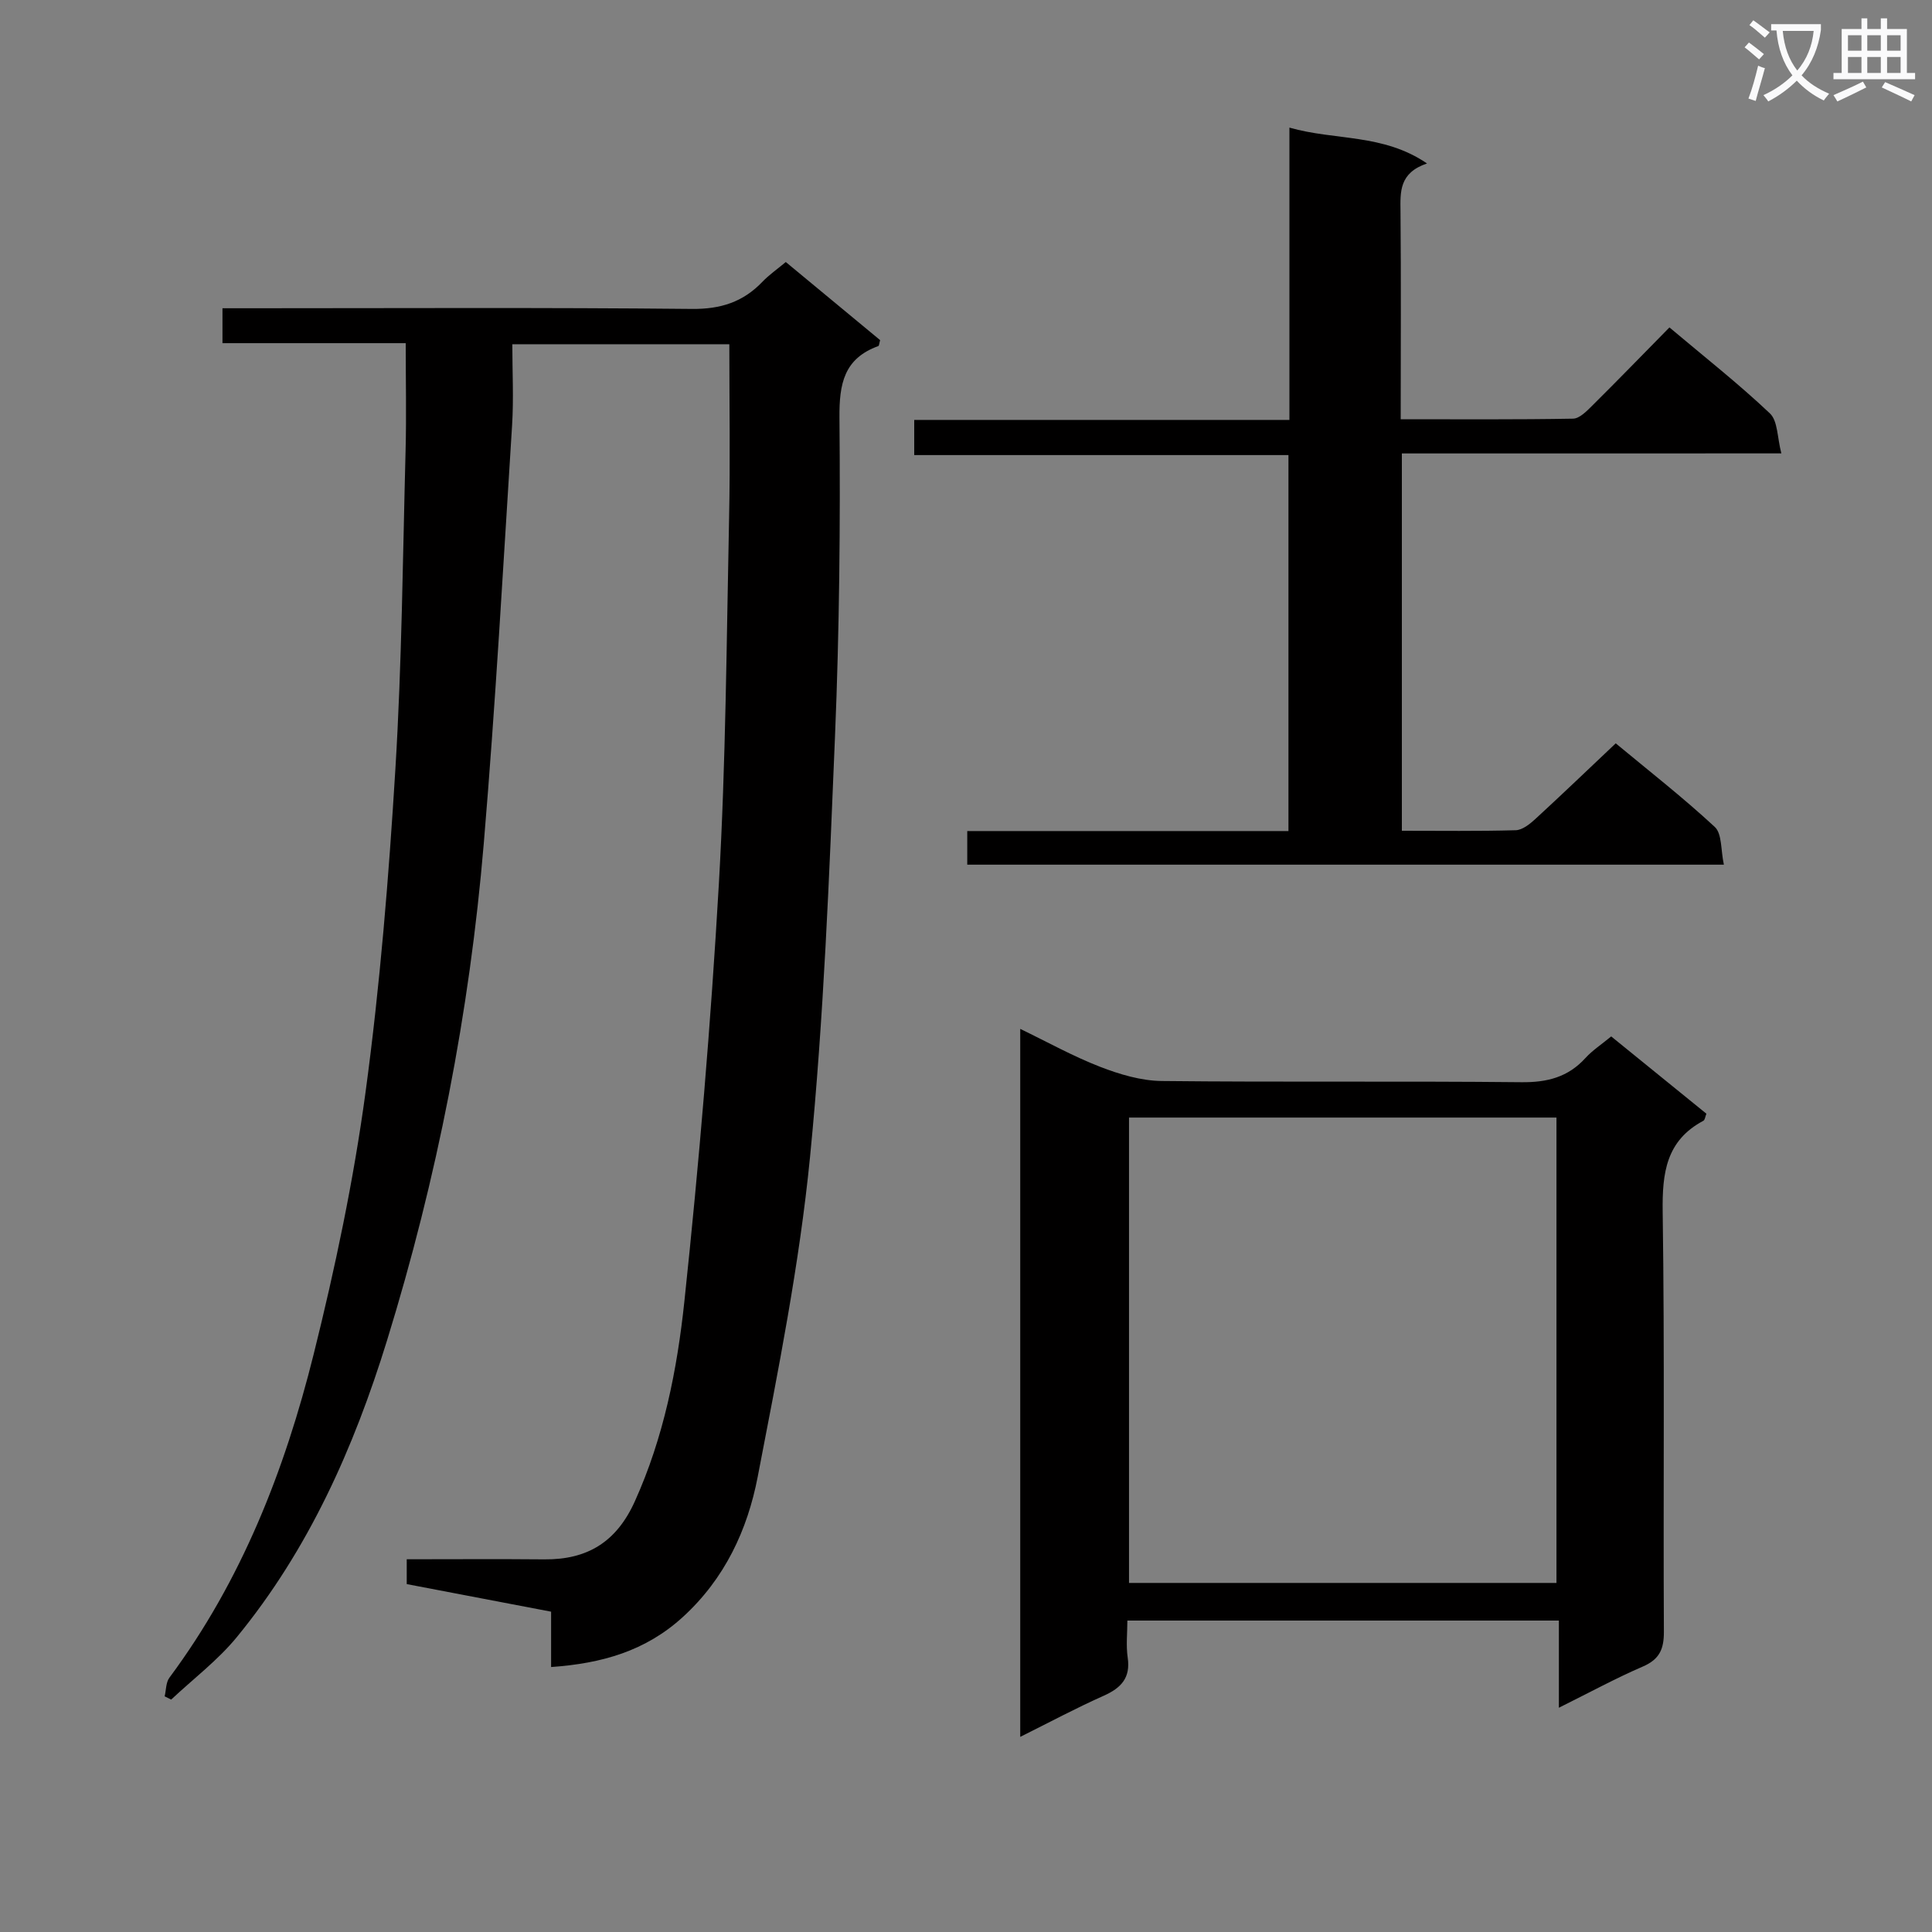 <svg enable-background="new 0 0 400 400" viewBox="0 0 400 400" xmlns="http://www.w3.org/2000/svg"><rect x="0" y="0" width="400" height="400" fill="#808080" stroke="none"/><path d="m362.1 8.8c1.1.8 2.1 1.6 3.1 2.4l-1 1.1c-1.3-1.1-2.3-2-3-2.5zm1.9 4.8c.5.2.9.4 1.4.5-.6 2.3-1.3 4.5-1.9 6.8l-1.5-.5c.8-2.1 1.4-4.3 2-6.8zm-1-9.4c1.3.9 2.4 1.8 3.4 2.5l-1 1.1c-1.4-1.2-2.4-2.1-3.2-2.6zm3.7 2.2v-1.4h10.3v1.2c-.5 3.6-1.8 6.8-4 9.4 1.5 1.6 3.4 2.8 5.7 3.8-.3.4-.7.8-1.1 1.4-2.3-1.1-4.1-2.5-5.6-4.1-1.6 1.6-3.6 3.1-5.9 4.3-.3-.5-.7-.9-1-1.3 2.4-1.1 4.4-2.5 6-4.1-1.9-2.5-3-5.6-3.3-9.3h-1.1zm8.8 0h-6.4c.3 3.3 1.3 6 3 8.2 2-2.3 3.1-5.1 3.4-8.2z" fill="#fafafb"/><path d="m385.3 3.8h1.3v2.2h2.8v-2.2h1.3v2.2h4.1v9.1h1.7v1.3h-16.9v-1.3h1.7v-9.1h4.1v-2.2zm.4 13.1.7 1.2c-1.8.9-3.8 1.9-6 2.9-.2-.4-.5-.8-.8-1.3 2.3-1 4.3-1.9 6.1-2.8zm-3.1-6.4h2.8v-3.2h-2.8zm0 4.6h2.8v-3.3h-2.8zm4-4.6h2.8v-3.2h-2.8zm0 4.6h2.8v-3.3h-2.8zm3.7 1.9c2.1.9 4.1 1.8 6.1 2.7l-.7 1.3c-2.2-1.1-4.2-2-6.1-2.9zm3.2-9.7h-2.8v3.2h2.8zm-2.8 7.8h2.8v-3.3h-2.8z" fill="#fafafb"/><g fill="#010000"><path d="m151 71.27c-14.5 0-29.13 0-44.93 0 0 5.65.3 11.25-.05 16.82-1.83 28.86-3.43 57.73-5.86 86.54-2.94 35-9.67 69.34-20.04 102.93-6.87 22.24-16.23 43.27-31.1 61.4-3.93 4.79-9.02 8.64-13.58 12.92-.45-.22-.9-.45-1.35-.67.31-1.3.25-2.87.98-3.86 14.95-20.1 23.89-42.99 29.87-66.97 4.45-17.85 8.26-35.95 10.73-54.17 3.01-22.21 4.82-44.61 6.19-66.99 1.34-21.91 1.53-43.89 2.11-65.84.19-7.25.03-14.52.03-22.33-12.57 0-25.15 0-37.94 0 0-2.48 0-4.43 0-7.23h5.69c30.5 0 60.99-.17 91.49.14 5.96.06 10.6-1.42 14.62-5.63 1.36-1.42 3.02-2.57 4.83-4.08 6.64 5.5 13.14 10.87 19.53 16.17-.19.66-.2 1.17-.38 1.23-7.1 2.58-8.1 7.79-8.04 14.83.2 21.97-.01 43.97-.92 65.92-1.2 29.07-2.32 58.19-5.17 87.12-2.19 22.23-6.6 44.29-10.84 66.26-2.12 10.97-6.8 21.06-15.48 28.99-7.72 7.06-16.78 9.63-27.29 10.37 0-3.88 0-7.48 0-11.46-10.1-1.93-19.82-3.79-29.89-5.71 0-1.59 0-3.11 0-5.14 9.56 0 19.03-.07 28.49.02 8.91.08 14.93-3.59 18.73-12 5.98-13.23 8.76-27.27 10.26-41.38 3.05-28.74 5.48-57.57 7.14-86.42 1.45-25.24 1.59-50.56 2.12-75.84.25-11.79.05-23.58.05-35.94z"/><path d="m211.23 359.6c0-49.17 0-97.55 0-146.58 5.59 2.7 10.9 5.66 16.51 7.84 4.05 1.57 8.5 2.9 12.78 2.95 24.81.27 49.63-.01 74.44.25 5.35.06 9.68-1.03 13.3-5.02 1.44-1.58 3.29-2.78 5.32-4.46 6.6 5.36 13.13 10.66 19.71 16-.25.63-.31 1.29-.62 1.46-7.72 4.11-8.54 10.79-8.43 18.82.42 28.97.1 57.95.25 86.93.02 3.65-.9 5.75-4.36 7.25-5.61 2.42-11 5.36-17.38 8.53 0-6.41 0-12.08 0-18.05-29.96 0-59.2 0-89.34 0 0 2.53-.3 5.15.07 7.68.61 4.19-1.36 6.26-4.93 7.87-5.69 2.53-11.2 5.48-17.32 8.53zm111.02-128.22c-29.69 0-59.08 0-88.5 0v96.35h88.5c0-32.26 0-64.32 0-96.35z"/><path d="m290.24 93.88v78.12c8.01 0 15.79.11 23.57-.11 1.38-.04 2.92-1.27 4.05-2.31 5.5-5.05 10.88-10.22 16.66-15.68 6.62 5.5 13.83 11.12 20.51 17.31 1.52 1.41 1.22 4.79 1.88 7.81-52.69 0-104.54 0-156.65 0 0-2.25 0-4.33 0-6.96h66.5c0-26.13 0-51.72 0-77.84-25.7 0-51.42 0-77.48 0 0-2.58 0-4.64 0-7.28h77.68c0-20.31 0-40.04 0-60.52 9.52 2.72 19.35 1.2 28.49 7.42-5.78 1.96-5.54 5.86-5.49 9.95.13 14.11.04 28.25.04 43.01 12.15 0 23.92.09 35.68-.12 1.34-.02 2.83-1.56 3.96-2.68 5.3-5.26 10.5-10.62 16-16.21 7.24 6.1 14.3 11.65 20.8 17.8 1.65 1.56 1.51 5.01 2.37 8.28-26.72.01-52.46.01-78.57.01z"/></g></svg>